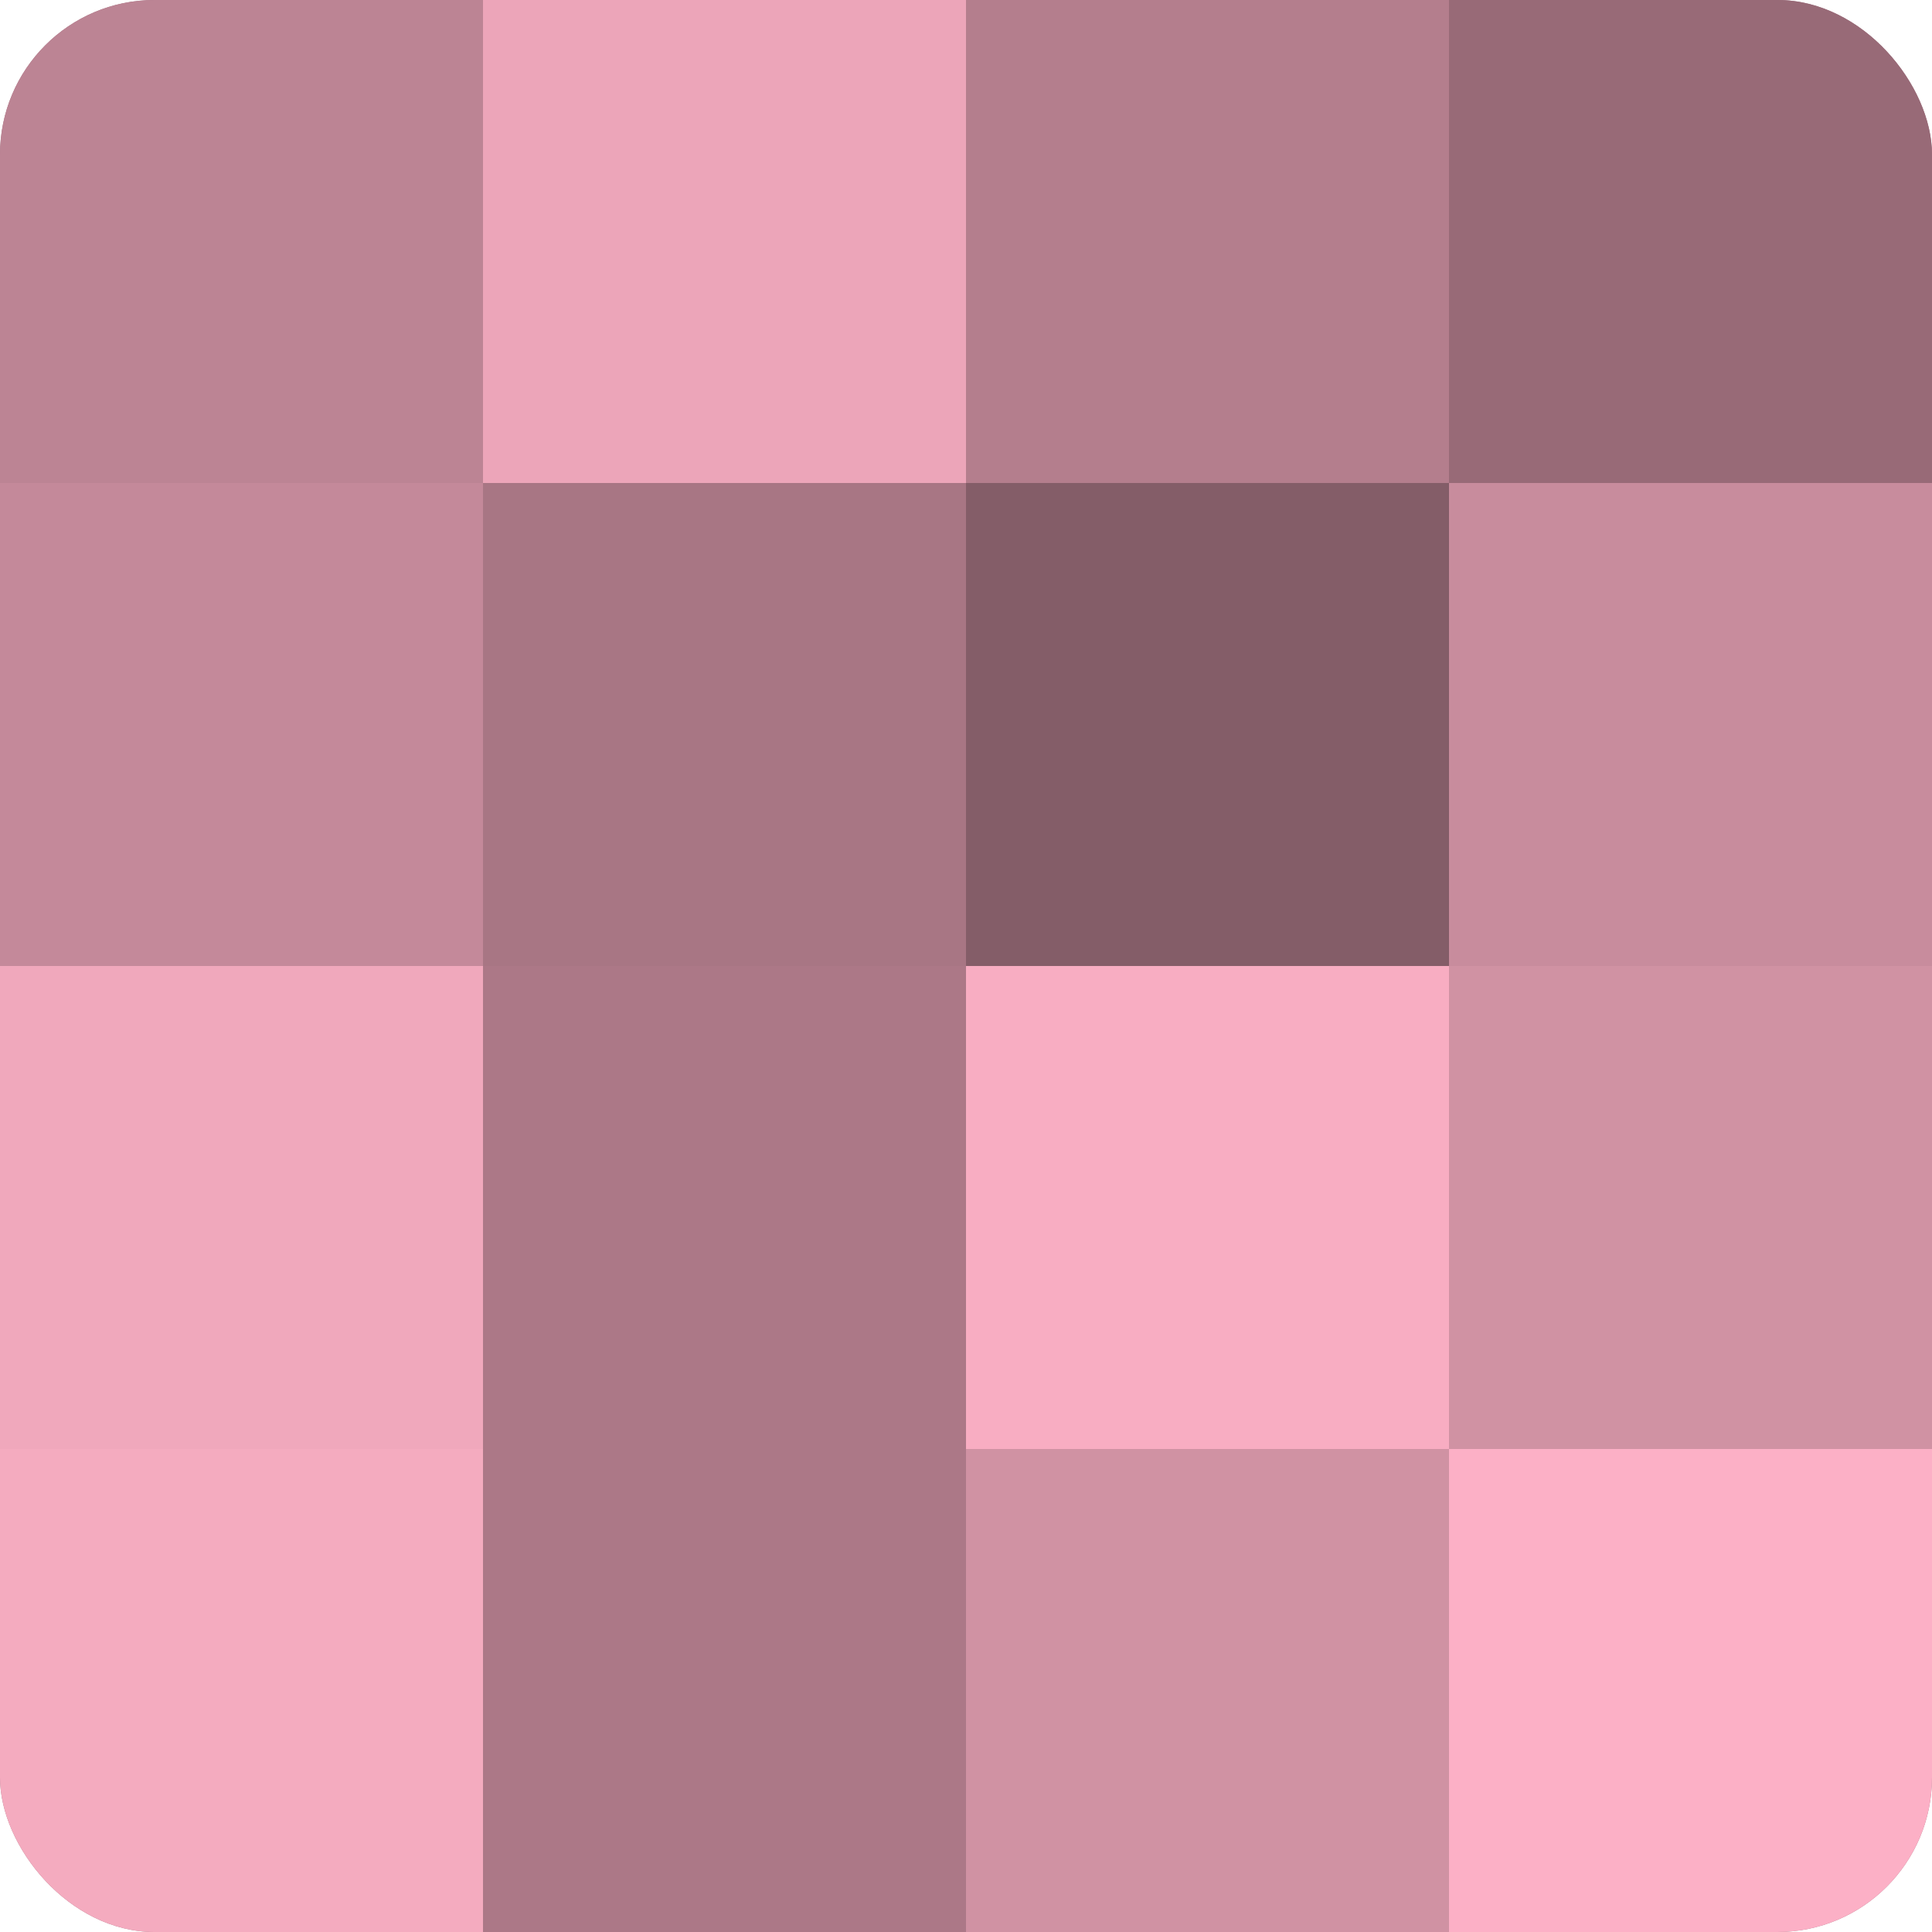 <?xml version="1.0" encoding="UTF-8"?>
<svg xmlns="http://www.w3.org/2000/svg" width="60" height="60" viewBox="0 0 100 100" preserveAspectRatio="xMidYMid meet"><defs><clipPath id="c" width="100" height="100"><rect width="100" height="100" rx="8" ry="8"/></clipPath></defs><g clip-path="url(#c)"><rect width="100" height="100" fill="#a0707e"/><rect width="25" height="25" fill="#bc8494"/><rect y="25" width="25" height="25" fill="#c4899a"/><rect y="50" width="25" height="25" fill="#f0a8bc"/><rect y="75" width="25" height="25" fill="#f4abbf"/><rect x="25" width="25" height="25" fill="#eca5b9"/><rect x="25" y="25" width="25" height="25" fill="#a87684"/><rect x="25" y="50" width="25" height="25" fill="#ac7887"/><rect x="25" y="75" width="25" height="25" fill="#ac7887"/><rect x="50" width="25" height="25" fill="#b47e8d"/><rect x="50" y="25" width="25" height="25" fill="#845d68"/><rect x="50" y="50" width="25" height="25" fill="#f8adc2"/><rect x="50" y="75" width="25" height="25" fill="#d092a3"/><rect x="75" width="25" height="25" fill="#986a77"/><rect x="75" y="25" width="25" height="25" fill="#c88c9d"/><rect x="75" y="50" width="25" height="25" fill="#d092a3"/><rect x="75" y="75" width="25" height="25" fill="#fcb0c6"/></g></svg>
